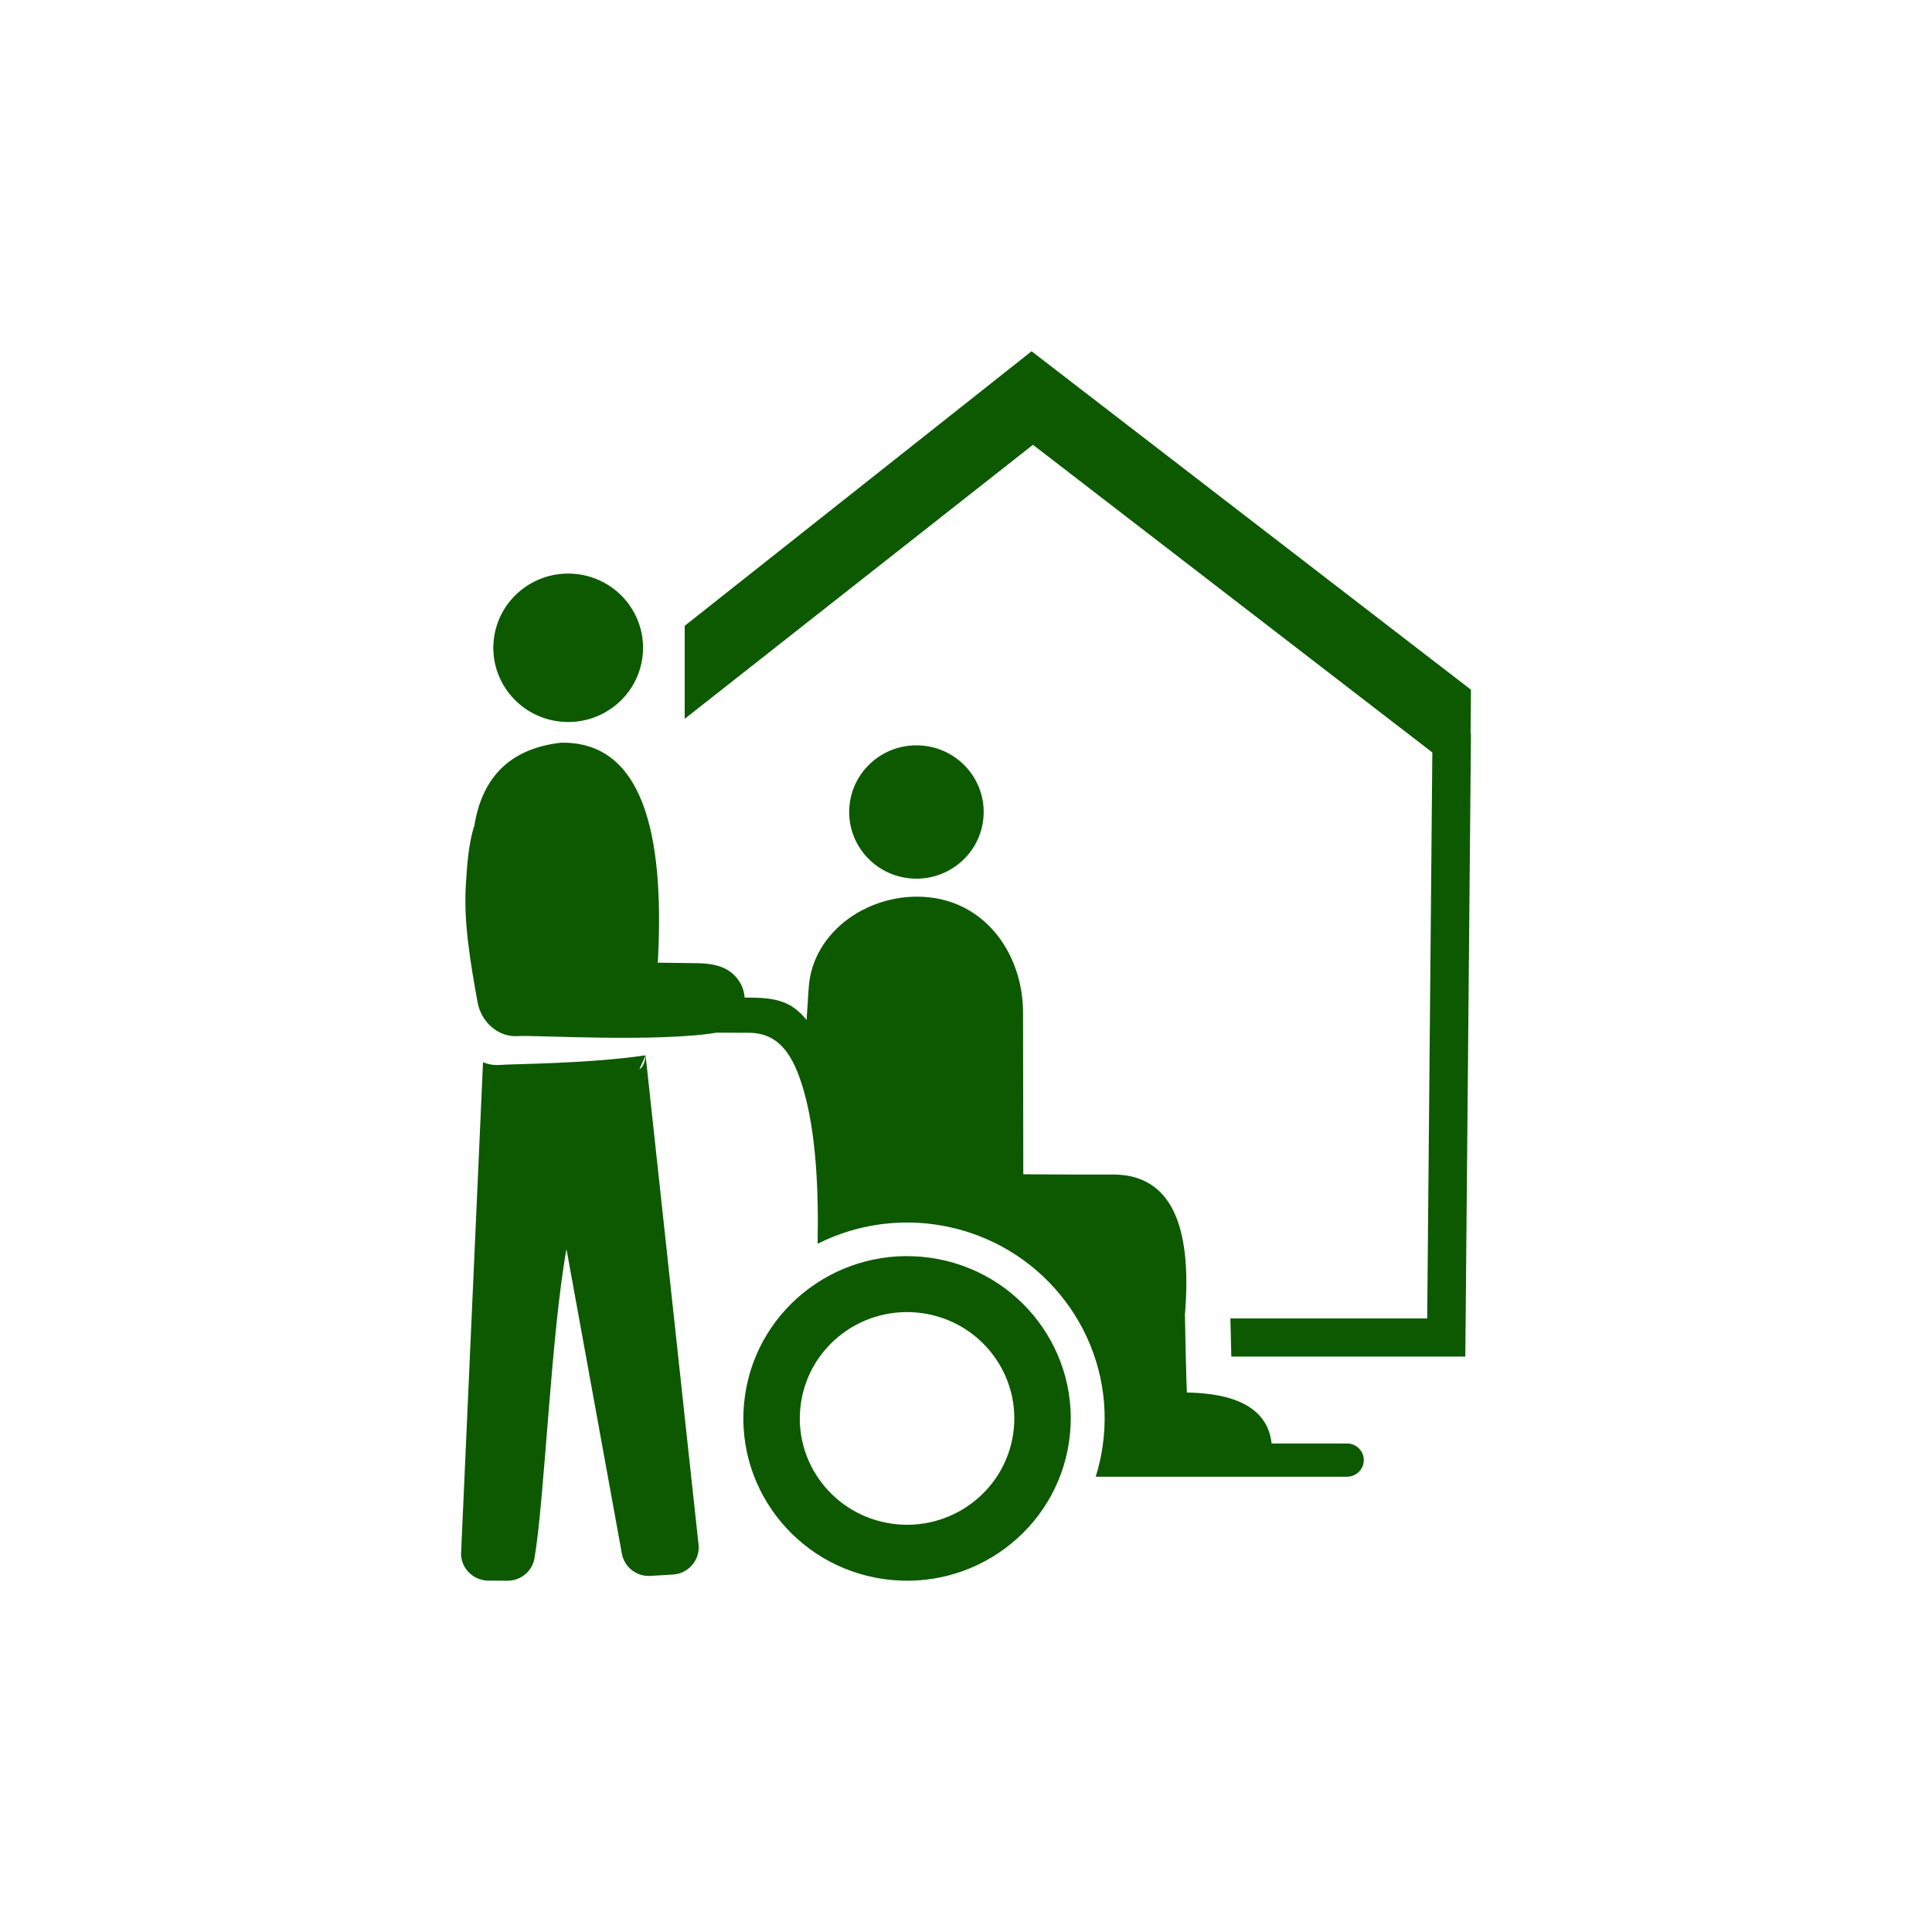 <svg width="88" height="88" viewBox="0 0 88 88" fill="none" xmlns="http://www.w3.org/2000/svg">
<path fill-rule="evenodd" clip-rule="evenodd" d="M66.983 33.416L67 33.429L66.743 61.789H56.085C56.074 61.422 56.06 60.871 56.043 60.053H65.007L65.241 34.273L47.05 20.26L31.187 32.741V28.506L46.987 16L67 31.415L66.983 33.416ZM41.416 40.005C43.099 40.183 44.608 38.976 44.788 37.308C44.968 35.641 43.75 34.145 42.068 33.966C40.386 33.788 38.876 34.995 38.697 36.663C38.517 38.33 39.734 39.827 41.416 40.005ZM46.61 53.487L46.599 46.136C46.595 43.505 44.953 41.15 42.315 40.871C39.676 40.591 37.005 42.371 36.835 44.997L36.739 46.462C35.988 45.502 35.13 45.437 33.917 45.439C33.901 45.203 33.834 44.973 33.717 44.776C33.379 44.205 32.851 43.901 31.825 43.873L29.962 43.849C30.239 38.803 29.618 33.742 25.54 33.83C23.282 34.094 21.972 35.352 21.607 37.601C21.333 38.438 21.269 39.473 21.218 40.321C21.116 42.017 21.418 43.799 21.752 45.648C21.915 46.552 22.696 47.265 23.619 47.192C24.265 47.141 29.924 47.485 32.636 47.037L34.11 47.042C35.475 47.046 36.137 48.032 36.608 49.673C37.157 51.59 37.292 54.07 37.242 56.652C39.387 55.57 41.894 55.385 44.196 56.153C48.231 57.501 50.852 61.553 50.223 65.879C50.154 66.355 50.048 66.817 49.908 67.262H61.356C61.777 67.262 62.119 66.924 62.119 66.506C62.119 66.088 61.777 65.749 61.356 65.749H57.92C57.7 63.701 55.398 63.453 54.06 63.427C54.06 63.427 54.031 62.983 53.971 59.889C54.32 55.699 53.269 53.569 50.82 53.5C49.419 53.504 48.015 53.496 46.61 53.487ZM48.695 65.661C49.282 61.62 46.453 57.873 42.378 57.291C38.302 56.709 34.522 59.513 33.935 63.554C33.349 67.594 36.177 71.342 40.253 71.924C44.328 72.505 48.108 69.701 48.695 65.661ZM42.011 59.813C39.341 59.432 36.864 61.269 36.48 63.917C36.095 66.565 37.948 69.02 40.619 69.401C43.289 69.783 45.766 67.945 46.151 65.298C46.535 62.65 44.682 60.194 42.011 59.813ZM26.243 26.145C28.115 26.344 29.471 28.009 29.27 29.866C29.07 31.722 27.39 33.066 25.518 32.867C23.645 32.669 22.29 31.003 22.49 29.147C22.69 27.291 24.37 25.947 26.243 26.145ZM29.406 48.069C29.363 48.46 29.257 48.63 29.123 48.703L29.406 48.069ZM25.802 56.895L28.324 70.757C28.434 71.382 28.993 71.819 29.631 71.78C30.022 71.756 30.363 71.735 30.653 71.718C31.339 71.676 31.864 71.087 31.823 70.407L29.406 48.069C26.745 48.456 23.381 48.457 22.765 48.506C22.494 48.527 22.236 48.481 22.001 48.382L21 70.794C21.021 71.459 21.568 71.989 22.239 71.994L23.105 72C23.723 72.004 24.242 71.572 24.346 70.969C24.803 68.301 25.097 60.775 25.802 56.895Z" fill="#0C5900"/>
</svg>
